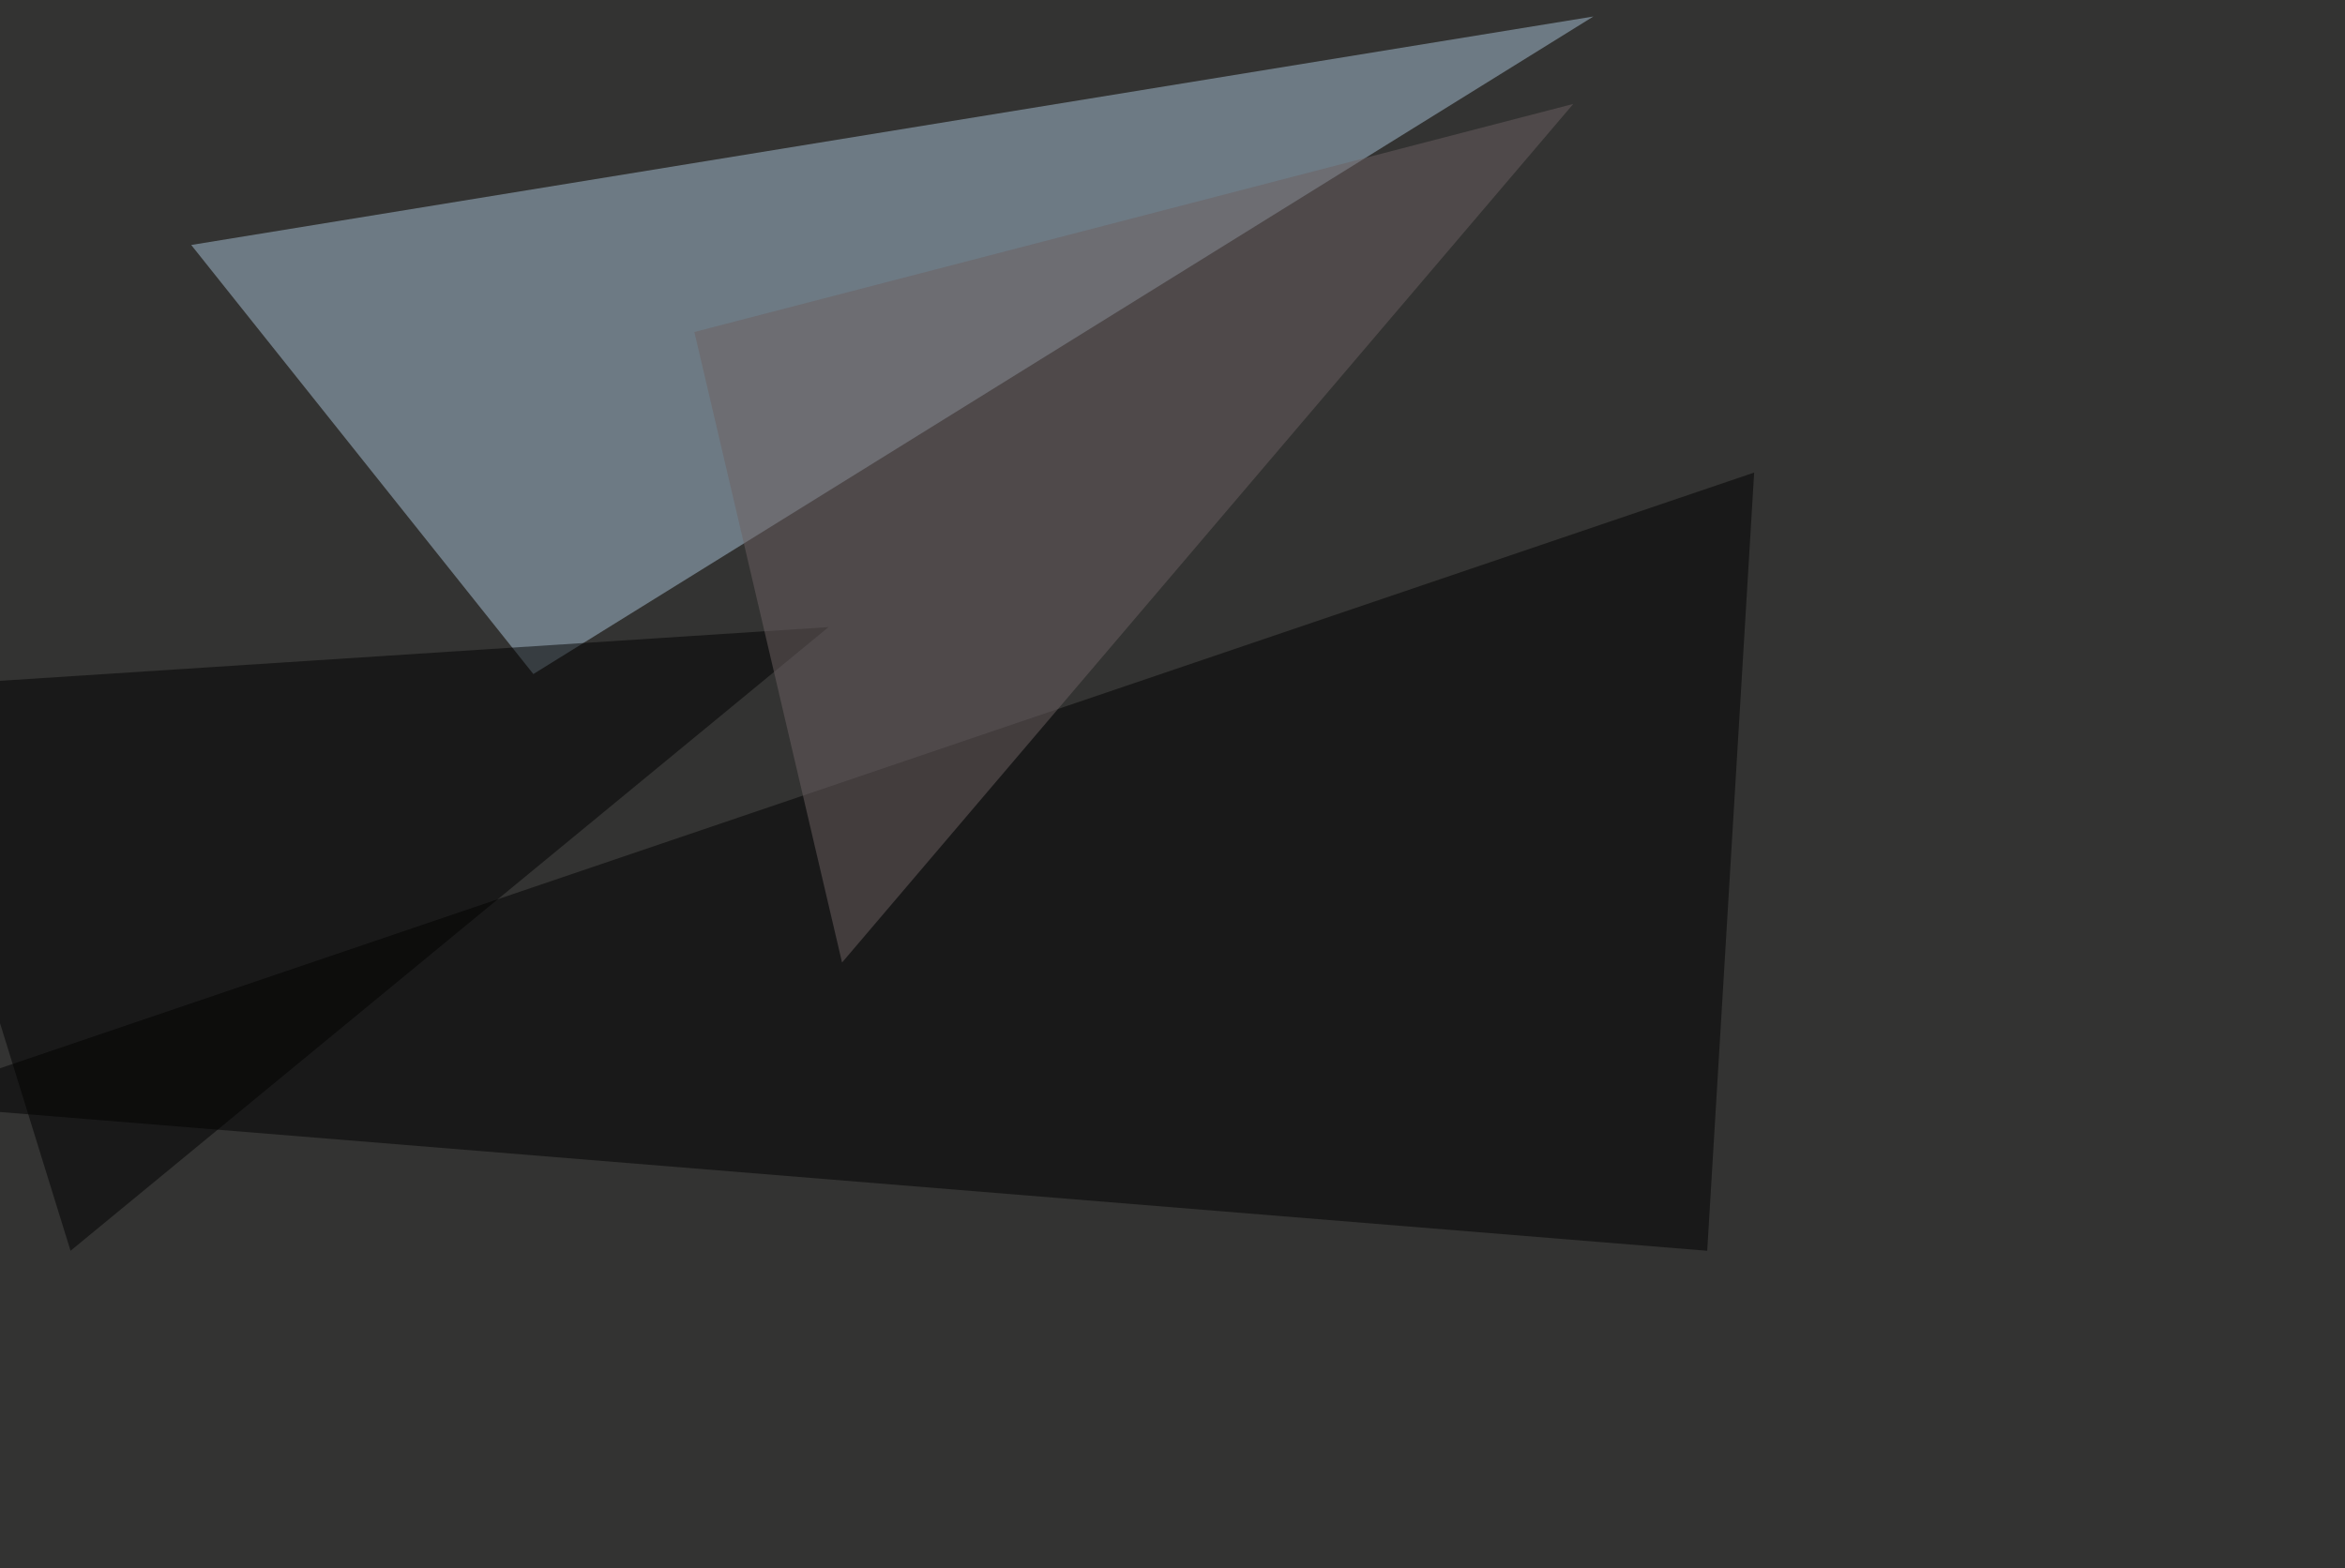 <svg xmlns="http://www.w3.org/2000/svg" width="1024" height="685" ><filter id="a"><feGaussianBlur stdDeviation="55"/></filter><rect width="100%" height="100%" fill="#333332"/><g filter="url(#a)"><g fill-opacity=".5"><path fill="#a9c2d7" d="M83.5 107L695.8 7.2 232.9 294.4z"/><path d="M-45.4 482L766 206.4l-20.5 339.9z"/><path d="M-45.4 300.3l76.2 246 331-272.4z"/><path fill="#6d6162" d="M687 45.4l-319.3 375L303.2 145z"/></g></g></svg>